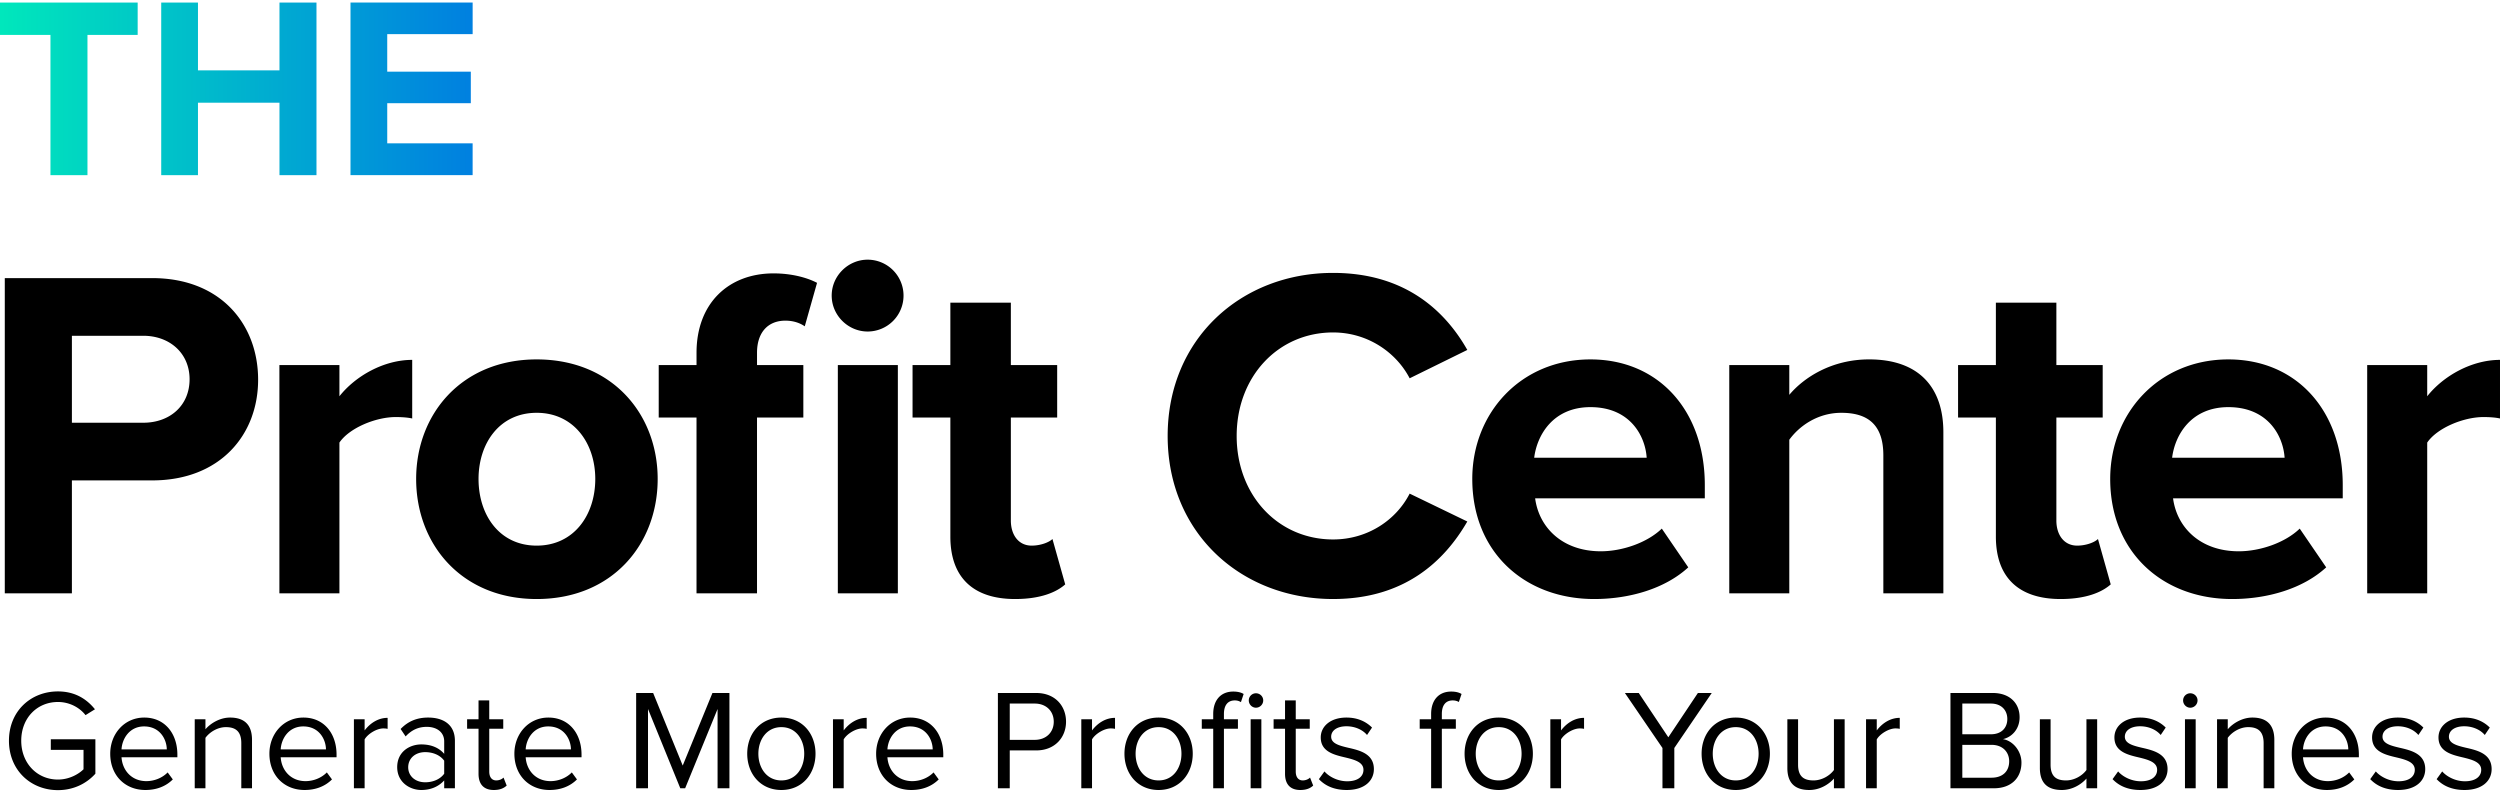 <svg xmlns="http://www.w3.org/2000/svg" width="350" height="111" fill="none" viewBox="0 0 350 111"><path fill="url(#paint0_linear_2518_1224)" d="M66.168 24.523H49.07V.359h17.1v4.42H54.212v5.253h11.702v4.42H54.213v5.615h11.955v4.456Z"/><path fill="url(#paint1_linear_2518_1224)" d="M44.307 24.523h-5.18V14.379H27.715v10.144h-5.144V.359h5.144v9.492h11.412V.359h5.18v24.164Z"/><path fill="url(#paint2_linear_2518_1224)" d="M12.245 24.523h-5.18V4.888H0V.359h19.273v4.529h-7.028v19.635Z"/><path fill="#000" d="M339.81 83.07h-8.403V51.11h8.403v4.368c2.25-2.846 6.22-5.095 10.19-5.095v8.205c-.595-.133-1.389-.199-2.316-.199-2.779 0-6.484 1.522-7.874 3.573V83.07ZM295.429 67.057c0-9.264 6.815-16.74 16.542-16.74 9.528 0 16.013 7.146 16.013 17.6v1.853h-23.755c.529 4.036 3.772 7.41 9.198 7.41 2.977 0 6.484-1.19 8.535-3.175l3.706 5.425c-3.243 2.978-8.205 4.434-13.168 4.434-9.727 0-17.071-6.55-17.071-16.807Zm16.542-10.058c-5.227 0-7.477 3.904-7.874 7.08h15.748c-.199-3.043-2.316-7.08-7.874-7.08ZM288.488 83.864c-5.889 0-9.065-3.044-9.065-8.734V58.455h-5.294v-7.344h5.294v-8.734h8.469v8.734h6.485v7.344h-6.485V72.88c0 1.985 1.059 3.507 2.912 3.507 1.257 0 2.448-.463 2.911-.926l1.787 6.352c-1.258 1.125-3.507 2.051-7.014 2.051ZM272.071 83.07h-8.403V63.749c0-4.434-2.316-5.956-5.889-5.956-3.308 0-5.889 1.853-7.278 3.772V83.07h-8.404V51.11h8.404v4.169c2.051-2.448 5.955-4.963 11.182-4.963 7.014 0 10.388 3.97 10.388 10.19V83.07ZM206.119 67.057c0-9.264 6.815-16.74 16.542-16.74 9.528 0 16.013 7.146 16.013 17.6v1.853H214.92c.529 4.036 3.771 7.41 9.197 7.41 2.978 0 6.484-1.19 8.536-3.175l3.705 5.425c-3.242 2.978-8.205 4.434-13.167 4.434-9.727 0-17.072-6.55-17.072-16.807Zm16.542-10.058c-5.227 0-7.477 3.904-7.874 7.08h15.748c-.198-3.043-2.316-7.08-7.874-7.08ZM186.631 83.863c-12.902 0-23.159-9.264-23.159-22.828 0-13.565 10.257-22.828 23.159-22.828 10.058 0 15.682 5.293 18.792 10.785l-8.072 3.97c-1.853-3.573-5.823-6.418-10.72-6.418-7.675 0-13.498 6.153-13.498 14.49 0 8.338 5.823 14.491 13.498 14.491 4.897 0 8.867-2.779 10.72-6.418l8.072 3.904c-3.176 5.492-8.734 10.852-18.792 10.852ZM142.116 83.864c-5.889 0-9.065-3.044-9.065-8.734V58.455h-5.294v-7.344h5.294v-8.734h8.469v8.734h6.485v7.344h-6.485V72.88c0 1.985 1.059 3.507 2.912 3.507 1.257 0 2.448-.463 2.911-.926l1.787 6.352c-1.257 1.125-3.507 2.051-7.014 2.051ZM121.466 46.413c-2.713 0-5.029-2.25-5.029-5.03 0-2.778 2.316-5.028 5.029-5.028a5.026 5.026 0 0 1 5.028 5.029 5.026 5.026 0 0 1-5.028 5.029Zm-15.484 12.042V83.07h-8.47V58.455H92.22v-7.344h5.294v-1.72c0-6.948 4.499-11.117 10.785-11.117 2.382 0 4.566.53 6.088 1.323l-1.721 6.088c-.661-.464-1.588-.794-2.713-.794-2.382 0-3.97 1.588-3.97 4.5v1.72h6.485v7.344h-6.485ZM125.7 83.07h-8.403V51.11h8.403v31.96ZM75.134 83.864c-10.52 0-16.873-7.676-16.873-16.807 0-9.065 6.352-16.74 16.873-16.74 10.587 0 16.94 7.675 16.94 16.74 0 9.131-6.353 16.807-16.94 16.807Zm0-7.477c5.227 0 8.205-4.301 8.205-9.33 0-4.963-2.978-9.264-8.205-9.264s-8.139 4.301-8.139 9.264c0 5.029 2.912 9.33 8.139 9.33ZM47.519 83.07h-8.404V51.11h8.404v4.368c2.25-2.846 6.22-5.095 10.19-5.095v8.205c-.596-.133-1.39-.199-2.316-.199-2.78 0-6.485 1.522-7.874 3.573V83.07ZM10.065 83.07H.67V38.936h20.645c9.594 0 14.822 6.484 14.822 14.226 0 7.676-5.294 14.094-14.822 14.094H10.065V83.07Zm16.476-29.974c0-3.64-2.779-6.087-6.484-6.087h-9.992v12.175h9.992c3.705 0 6.484-2.383 6.484-6.088ZM341.129 109.079l.78-1.08c.64.74 1.86 1.38 3.18 1.38 1.48 0 2.28-.66 2.28-1.6 0-1.06-1.18-1.4-2.48-1.72-1.64-.38-3.5-.82-3.5-2.82 0-1.5 1.3-2.78 3.6-2.78 1.64 0 2.8.62 3.58 1.4l-.7 1.04c-.58-.7-1.64-1.22-2.88-1.22-1.32 0-2.14.6-2.14 1.46 0 .94 1.1 1.24 2.36 1.54 1.68.38 3.62.86 3.62 3 0 1.62-1.3 2.92-3.8 2.92-1.58 0-2.92-.48-3.9-1.52ZM331.832 109.079l.78-1.08c.64.74 1.86 1.38 3.18 1.38 1.48 0 2.28-.66 2.28-1.6 0-1.06-1.18-1.4-2.48-1.72-1.64-.38-3.5-.82-3.5-2.82 0-1.5 1.3-2.78 3.6-2.78 1.64 0 2.8.62 3.58 1.4l-.7 1.04c-.58-.7-1.64-1.22-2.88-1.22-1.32 0-2.14.6-2.14 1.46 0 .94 1.1 1.24 2.36 1.54 1.68.38 3.62.86 3.62 3 0 1.62-1.3 2.92-3.8 2.92-1.58 0-2.92-.48-3.9-1.52ZM320.842 105.519c0-2.8 2-5.06 4.76-5.06 2.92 0 4.64 2.28 4.64 5.18v.38h-7.82c.12 1.82 1.4 3.34 3.48 3.34 1.1 0 2.22-.44 2.98-1.22l.72.98c-.96.96-2.26 1.48-3.84 1.48-2.86 0-4.92-2.06-4.92-5.08Zm4.74-3.82c-2.06 0-3.08 1.74-3.16 3.22h6.34c-.02-1.44-.98-3.22-3.18-3.22ZM318.407 110.359h-1.5v-6.32c0-1.7-.86-2.24-2.16-2.24-1.18 0-2.3.72-2.86 1.5v7.06h-1.5v-9.66h1.5v1.4c.68-.8 2-1.64 3.44-1.64 2.02 0 3.08 1.02 3.08 3.12v6.78ZM306.635 99.08c-.54 0-1-.46-1-1.02s.46-1 1-1c.56 0 1.02.44 1.02 1s-.46 1.02-1.02 1.02Zm.76 11.279h-1.5v-9.66h1.5v9.66ZM295.758 109.079l.78-1.08c.64.74 1.86 1.38 3.18 1.38 1.48 0 2.28-.66 2.28-1.6 0-1.06-1.18-1.4-2.48-1.72-1.64-.38-3.5-.82-3.5-2.82 0-1.5 1.3-2.78 3.6-2.78 1.64 0 2.8.62 3.58 1.4l-.7 1.04c-.58-.7-1.64-1.22-2.88-1.22-1.32 0-2.14.6-2.14 1.46 0 .94 1.1 1.24 2.36 1.54 1.68.38 3.62.86 3.62 3 0 1.62-1.3 2.92-3.8 2.92-1.58 0-2.92-.48-3.9-1.52ZM293.602 110.359h-1.5v-1.36c-.74.84-2 1.6-3.44 1.6-2.02 0-3.08-.98-3.08-3.08v-6.82h1.5v6.36c0 1.7.86 2.2 2.16 2.2 1.18 0 2.3-.68 2.86-1.46v-7.1h1.5v9.66ZM279.144 110.359h-6.08v-13.34h5.94c2.32 0 3.74 1.4 3.74 3.4 0 1.68-1.12 2.8-2.34 3.06 1.42.22 2.6 1.68 2.6 3.28 0 2.14-1.42 3.6-3.86 3.6Zm-4.42-11.86v4.3h4c1.5 0 2.3-.92 2.3-2.14 0-1.2-.8-2.16-2.3-2.16h-4Zm0 5.78v4.6h4.08c1.56 0 2.48-.88 2.48-2.3 0-1.22-.84-2.3-2.48-2.3h-4.08ZM262.746 110.359h-1.5v-9.66h1.5v1.56c.78-1.02 1.9-1.76 3.22-1.76v1.54c-.18-.04-.36-.06-.6-.06-.92 0-2.18.76-2.62 1.54v6.84ZM258.25 110.359h-1.5v-1.36c-.74.84-2 1.6-3.44 1.6-2.02 0-3.08-.98-3.08-3.08v-6.82h1.5v6.36c0 1.7.86 2.2 2.16 2.2 1.18 0 2.3-.68 2.86-1.46v-7.1h1.5v9.66ZM243.005 110.599c-2.94 0-4.78-2.28-4.78-5.08 0-2.8 1.84-5.06 4.78-5.06 2.94 0 4.78 2.26 4.78 5.06s-1.84 5.08-4.78 5.08Zm0-1.34c2.06 0 3.2-1.76 3.2-3.74 0-1.96-1.14-3.72-3.2-3.72-2.06 0-3.22 1.76-3.22 3.72 0 1.98 1.16 3.74 3.22 3.74ZM234.405 110.359h-1.66v-5.64l-5.26-7.7h1.94l4.14 6.2 4.14-6.2h1.94l-5.24 7.7v5.64ZM218.547 110.359h-1.5v-9.66h1.5v1.56c.78-1.02 1.9-1.76 3.22-1.76v1.54c-.18-.04-.36-.06-.6-.06-.92 0-2.18.76-2.62 1.54v6.84ZM209.822 110.599c-2.94 0-4.78-2.28-4.78-5.08 0-2.8 1.84-5.06 4.78-5.06 2.94 0 4.78 2.26 4.78 5.06s-1.84 5.08-4.78 5.08Zm0-1.34c2.06 0 3.199-1.76 3.199-3.74 0-1.96-1.139-3.72-3.199-3.72-2.06 0-3.22 1.76-3.22 3.72 0 1.98 1.16 3.74 3.22 3.74ZM203.818 102.019h-1.96v8.34h-1.5v-8.34h-1.6v-1.32h1.6v-.74c0-2 1.12-3.14 2.8-3.14.56 0 1.08.1 1.46.34l-.38 1.12c-.24-.14-.52-.22-.86-.22-.98 0-1.52.68-1.52 1.9v.74h1.96v1.32ZM184.644 109.079l.78-1.08c.64.74 1.86 1.38 3.18 1.38 1.48 0 2.28-.66 2.28-1.6 0-1.06-1.18-1.4-2.48-1.72-1.64-.38-3.5-.82-3.5-2.82 0-1.5 1.3-2.78 3.6-2.78 1.64 0 2.8.62 3.58 1.4l-.7 1.04c-.58-.7-1.64-1.22-2.88-1.22-1.32 0-2.14.6-2.14 1.46 0 .94 1.1 1.24 2.36 1.54 1.68.38 3.62.86 3.62 3 0 1.62-1.3 2.92-3.8 2.92-1.58 0-2.92-.48-3.9-1.52ZM182.045 110.599c-1.42 0-2.14-.82-2.14-2.26v-6.32h-1.6v-1.32h1.6v-2.64h1.5v2.64h1.96v1.32h-1.96v6c0 .72.32 1.24.98 1.24.42 0 .82-.18 1.02-.4l.44 1.12c-.38.36-.92.62-1.8.62ZM171.35 102.019v8.34h-1.5v-8.34h-1.6v-1.32h1.6v-.74c0-2 1.12-3.14 2.8-3.14.56 0 1.08.1 1.46.34l-.38 1.14c-.22-.14-.48-.24-.86-.24-.98 0-1.52.68-1.52 1.9v.74h1.96v1.32h-1.96Zm4.48-2.94c-.54 0-1-.46-1-1.02s.46-1 1-1c.56 0 1.02.44 1.02 1s-.46 1.02-1.02 1.02Zm.76 11.28h-1.5v-9.66h1.5v9.66ZM162.204 110.599c-2.94 0-4.78-2.28-4.78-5.08 0-2.8 1.84-5.06 4.78-5.06 2.94 0 4.78 2.26 4.78 5.06s-1.84 5.08-4.78 5.08Zm0-1.34c2.06 0 3.2-1.76 3.2-3.74 0-1.96-1.14-3.72-3.2-3.72-2.06 0-3.22 1.76-3.22 3.72 0 1.98 1.16 3.74 3.22 3.74ZM152.883 110.359h-1.5v-9.66h1.5v1.56c.78-1.02 1.9-1.76 3.22-1.76v1.54c-.18-.04-.36-.06-.6-.06-.92 0-2.18.76-2.62 1.54v6.84ZM141.365 110.359h-1.66v-13.34h5.36c2.68 0 4.18 1.84 4.18 4.02 0 2.18-1.54 4.02-4.18 4.02h-3.7v5.3Zm6.16-9.32c0-1.5-1.08-2.54-2.66-2.54h-3.5v5.08h3.5c1.58 0 2.66-1.04 2.66-2.54ZM122.659 105.519c0-2.8 2-5.06 4.76-5.06 2.92 0 4.64 2.28 4.64 5.18v.38h-7.82c.12 1.82 1.4 3.34 3.48 3.34 1.1 0 2.22-.44 2.98-1.22l.72.98c-.96.96-2.26 1.48-3.84 1.48-2.86 0-4.92-2.06-4.92-5.08Zm4.74-3.82c-2.06 0-3.08 1.74-3.16 3.22h6.34c-.02-1.44-.98-3.22-3.18-3.22ZM118.117 110.359h-1.5v-9.66h1.5v1.56c.78-1.02 1.9-1.76 3.22-1.76v1.54c-.18-.04-.36-.06-.6-.06-.92 0-2.18.76-2.62 1.54v6.84ZM109.392 110.599c-2.94 0-4.78-2.28-4.78-5.08 0-2.8 1.84-5.06 4.78-5.06 2.94 0 4.78 2.26 4.78 5.06s-1.84 5.08-4.78 5.08Zm0-1.34c2.06 0 3.2-1.76 3.2-3.74 0-1.96-1.14-3.72-3.2-3.72-2.06 0-3.22 1.76-3.22 3.72 0 1.98 1.16 3.74 3.22 3.74ZM102.12 110.359h-1.66v-11.1l-4.54 11.1h-.68l-4.52-11.1v11.1h-1.66v-13.34h2.38l4.14 10.16 4.16-10.16h2.38v13.34ZM72.014 105.519c0-2.8 2-5.06 4.76-5.06 2.92 0 4.64 2.28 4.64 5.18v.38h-7.82c.12 1.82 1.4 3.34 3.48 3.34 1.1 0 2.22-.44 2.98-1.22l.72.98c-.96.96-2.26 1.48-3.84 1.48-2.86 0-4.92-2.06-4.92-5.08Zm4.74-3.82c-2.06 0-3.08 1.74-3.16 3.22h6.34c-.02-1.44-.98-3.22-3.18-3.22ZM69.135 110.599c-1.42 0-2.14-.82-2.14-2.26v-6.32h-1.6v-1.32h1.6v-2.64h1.5v2.64h1.96v1.32h-1.96v6c0 .72.32 1.24.98 1.24.42 0 .82-.18 1.02-.4l.44 1.12c-.38.36-.92.62-1.8.62ZM63.688 110.359h-1.5v-1.1c-.8.88-1.9 1.34-3.2 1.34-1.64 0-3.38-1.1-3.38-3.2 0-2.16 1.74-3.18 3.38-3.18 1.32 0 2.42.42 3.2 1.32v-1.74c0-1.3-1.04-2.04-2.44-2.04-1.16 0-2.1.42-2.96 1.34l-.7-1.04c1.04-1.08 2.28-1.6 3.86-1.6 2.04 0 3.74.92 3.74 3.26v6.64Zm-1.5-2.04v-1.82c-.58-.8-1.6-1.2-2.66-1.2-1.4 0-2.38.88-2.38 2.12 0 1.22.98 2.1 2.38 2.1 1.06 0 2.08-.4 2.66-1.2ZM51.047 110.359h-1.5v-9.66h1.5v1.56c.78-1.02 1.9-1.76 3.22-1.76v1.54c-.18-.04-.36-.06-.6-.06-.92 0-2.18.76-2.62 1.54v6.84ZM37.717 105.519c0-2.8 2-5.06 4.76-5.06 2.92 0 4.64 2.28 4.64 5.18v.38h-7.82c.12 1.82 1.4 3.34 3.48 3.34 1.1 0 2.22-.44 2.98-1.22l.72.98c-.96.96-2.26 1.48-3.84 1.48-2.86 0-4.92-2.06-4.92-5.08Zm4.74-3.82c-2.06 0-3.08 1.74-3.16 3.22h6.34c-.02-1.44-.98-3.22-3.18-3.22ZM35.282 110.359h-1.5v-6.32c0-1.7-.86-2.24-2.16-2.24-1.18 0-2.3.72-2.86 1.5v7.06h-1.5v-9.66h1.5v1.4c.68-.8 2-1.64 3.44-1.64 2.02 0 3.08 1.02 3.08 3.12v6.78ZM15.432 105.519c0-2.8 2-5.06 4.76-5.06 2.92 0 4.64 2.28 4.64 5.18v.38h-7.82c.12 1.82 1.4 3.34 3.48 3.34 1.1 0 2.22-.44 2.98-1.22l.72.98c-.96.96-2.26 1.48-3.84 1.48-2.86 0-4.92-2.06-4.92-5.08Zm4.74-3.82c-2.06 0-3.08 1.74-3.16 3.22h6.34c-.02-1.44-.98-3.22-3.18-3.22ZM1.254 103.699c0-4.14 3.06-6.9 6.86-6.9 2.36 0 4 1.04 5.18 2.5l-1.32.82c-.84-1.08-2.26-1.84-3.86-1.84-2.92 0-5.14 2.24-5.14 5.42 0 3.16 2.22 5.44 5.14 5.44 1.6 0 2.92-.78 3.58-1.44v-2.72h-4.58v-1.48h6.24v4.82c-1.24 1.38-3.06 2.3-5.24 2.3-3.8 0-6.86-2.78-6.86-6.92Z"/><defs><linearGradient id="paint0_linear_2518_1224" x1="67.976" x2="-1.082" y1="13.768" y2="13.768" gradientUnits="userSpaceOnUse"><stop stop-color="#007DE1"/><stop offset="1" stop-color="#00E9BB"/></linearGradient><linearGradient id="paint1_linear_2518_1224" x1="67.976" x2="-1.082" y1="13.768" y2="13.768" gradientUnits="userSpaceOnUse"><stop stop-color="#007DE1"/><stop offset="1" stop-color="#00E9BB"/></linearGradient><linearGradient id="paint2_linear_2518_1224" x1="67.976" x2="-1.082" y1="13.768" y2="13.768" gradientUnits="userSpaceOnUse"><stop stop-color="#007DE1"/><stop offset="1" stop-color="#00E9BB"/></linearGradient></defs></svg>